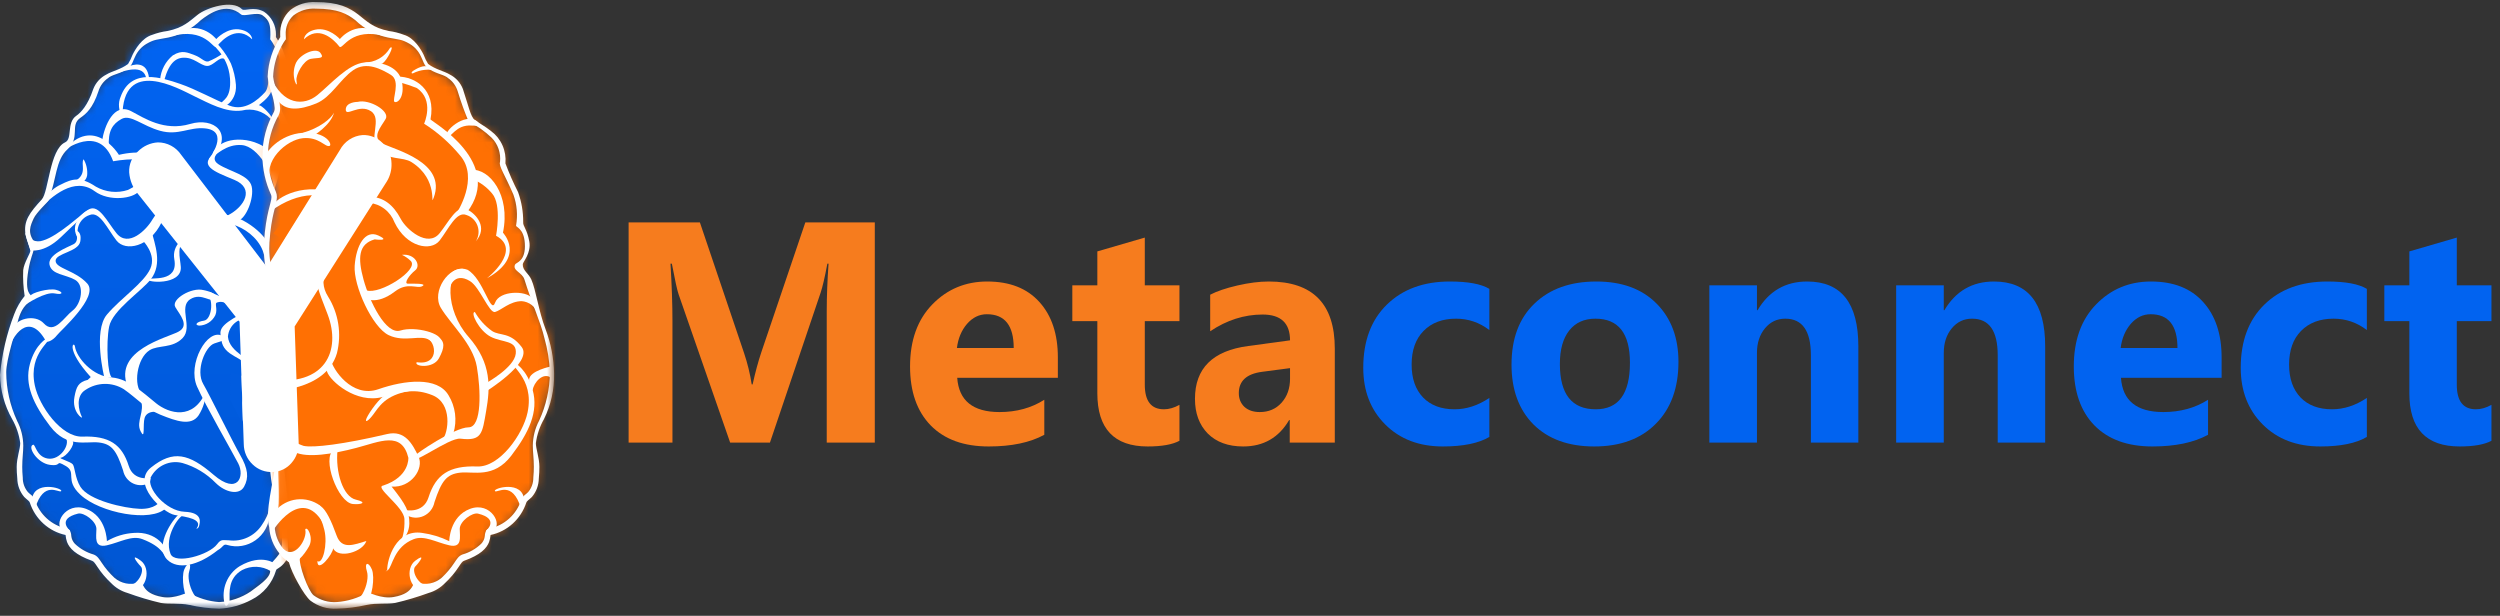 <svg width="272" height="67" viewBox="0 0 272 67" fill="none" xmlns="http://www.w3.org/2000/svg">
<rect x="0" y="0" width="272" height="67" fill="#333333" stroke="none"/>
<path d="M271.07 47.957C270.305 48.369 269.152 48.575 267.611 48.575C263.961 48.575 262.136 46.642 262.136 42.777V34.94H259.415V31.046H262.136V27.353L267.299 25.849V31.046H271.07V34.94H267.299V41.858C267.299 43.64 267.993 44.531 269.381 44.531C269.928 44.531 270.49 44.37 271.07 44.047V47.957Z" fill="#0163F0"/>
<path d="M257.513 47.539C256.344 48.23 254.655 48.575 252.448 48.575C249.869 48.575 247.781 47.779 246.186 46.185C244.59 44.592 243.792 42.537 243.792 40.019C243.792 37.112 244.645 34.823 246.35 33.152C248.065 31.469 250.355 30.628 253.218 30.628C255.196 30.628 256.628 30.896 257.513 31.43V35.909C256.431 35.084 255.223 34.672 253.89 34.672C252.404 34.672 251.224 35.118 250.349 36.009C249.486 36.889 249.054 38.109 249.054 39.669C249.054 41.184 249.47 42.376 250.3 43.245C251.131 44.102 252.273 44.531 253.726 44.531C255.016 44.531 256.278 44.119 257.513 43.295V47.539Z" fill="#0163F0"/>
<path d="M241.711 41.106H230.76C230.935 43.59 232.471 44.832 235.367 44.832C237.214 44.832 238.837 44.386 240.235 43.495V47.305C238.684 48.152 236.667 48.575 234.187 48.575C231.476 48.575 229.373 47.812 227.875 46.286C226.378 44.748 225.63 42.609 225.63 39.869C225.63 37.028 226.438 34.778 228.056 33.118C229.673 31.458 231.662 30.628 234.023 30.628C236.471 30.628 238.361 31.369 239.694 32.851C241.039 34.332 241.711 36.343 241.711 38.883V41.106ZM236.908 37.864C236.908 35.413 235.935 34.188 233.99 34.188C233.159 34.188 232.438 34.538 231.826 35.24C231.225 35.942 230.859 36.817 230.728 37.864H236.908Z" fill="#0163F0"/>
<path d="M222.515 48.157H217.351V38.649C217.351 35.998 216.422 34.672 214.565 34.672C213.668 34.672 212.931 35.023 212.352 35.725C211.772 36.427 211.483 37.318 211.483 38.398V48.157H206.303V31.046H211.483V33.753H211.548C212.783 31.67 214.581 30.628 216.941 30.628C220.657 30.628 222.515 32.979 222.515 37.68V48.157Z" fill="#0163F0"/>
<path d="M202.188 48.157H197.025V38.649C197.025 35.998 196.096 34.672 194.238 34.672C193.342 34.672 192.604 35.023 192.025 35.725C191.446 36.427 191.156 37.318 191.156 38.398V48.157H185.976V31.046H191.156V33.753H191.222C192.457 31.67 194.255 30.628 196.615 30.628C200.331 30.628 202.188 32.979 202.188 37.68V48.157Z" fill="#0163F0"/>
<path d="M173.452 48.575C170.655 48.575 168.453 47.779 166.846 46.185C165.251 44.581 164.453 42.409 164.453 39.669C164.453 36.839 165.283 34.628 166.945 33.035C168.606 31.43 170.851 30.628 173.682 30.628C176.469 30.628 178.654 31.43 180.239 33.035C181.823 34.628 182.616 36.739 182.616 39.368C182.616 42.208 181.796 44.453 180.157 46.102C178.529 47.751 176.294 48.575 173.452 48.575ZM173.583 34.672C172.36 34.672 171.409 35.101 170.731 35.959C170.054 36.817 169.715 38.031 169.715 39.602C169.715 42.888 171.015 44.531 173.616 44.531C176.097 44.531 177.337 42.843 177.337 39.468C177.337 36.271 176.086 34.672 173.583 34.672Z" fill="#0163F0"/>
<path d="M162.043 47.539C160.874 48.23 159.185 48.575 156.978 48.575C154.399 48.575 152.312 47.779 150.716 46.185C149.121 44.592 148.323 42.537 148.323 40.019C148.323 37.112 149.175 34.823 150.88 33.152C152.596 31.469 154.885 30.628 157.748 30.628C159.726 30.628 161.158 30.896 162.043 31.43V35.909C160.961 35.084 159.754 34.672 158.421 34.672C156.934 34.672 155.754 35.118 154.88 36.009C154.016 36.889 153.585 38.109 153.585 39.669C153.585 41.184 154 42.376 154.831 43.245C155.661 44.102 156.803 44.531 158.257 44.531C159.546 44.531 160.808 44.119 162.043 43.295V47.539Z" fill="#0163F0"/>
<path d="M145.225 48.157H140.323V45.701H140.258C139.132 47.617 137.466 48.575 135.258 48.575C133.63 48.575 132.346 48.107 131.406 47.171C130.477 46.224 130.012 44.966 130.012 43.395C130.012 40.075 131.941 38.159 135.799 37.647L140.356 37.028C140.356 35.157 139.362 34.221 137.373 34.221C135.373 34.221 133.471 34.828 131.668 36.042V32.065C132.389 31.687 133.373 31.352 134.619 31.063C135.875 30.773 137.017 30.628 138.045 30.628C142.831 30.628 145.225 33.062 145.225 37.931V48.157ZM140.356 41.206V40.053L137.307 40.454C135.624 40.677 134.783 41.451 134.783 42.777C134.783 43.378 134.985 43.874 135.389 44.264C135.804 44.642 136.362 44.832 137.061 44.832C138.034 44.832 138.826 44.492 139.438 43.813C140.05 43.122 140.356 42.253 140.356 41.206Z" fill="#F67C1E"/>
<path d="M128.324 47.957C127.559 48.369 126.406 48.575 124.865 48.575C121.215 48.575 119.39 46.642 119.39 42.777V34.94H116.669V31.046H119.39V27.353L124.554 25.849V31.046H128.324V34.94H124.554V41.858C124.554 43.64 125.248 44.531 126.636 44.531C127.182 44.531 127.745 44.37 128.324 44.047V47.957Z" fill="#F67C1E"/>
<path d="M115.095 41.106H104.145C104.32 43.59 105.855 44.832 108.751 44.832C110.598 44.832 112.221 44.386 113.62 43.495V47.305C112.068 48.152 110.052 48.575 107.571 48.575C104.861 48.575 102.757 47.812 101.26 46.286C99.763 44.748 99.014 42.609 99.014 39.869C99.014 37.028 99.823 34.778 101.44 33.118C103.058 31.458 105.047 30.628 107.407 30.628C109.855 30.628 111.746 31.369 113.079 32.851C114.423 34.332 115.095 36.343 115.095 38.883V41.106ZM110.292 37.864C110.292 35.413 109.32 34.188 107.374 34.188C106.544 34.188 105.822 34.538 105.211 35.24C104.609 35.942 104.243 36.817 104.112 37.864H110.292Z" fill="#F67C1E"/>
<path d="M95.178 48.157H89.949V33.82C89.949 32.272 90.015 30.561 90.146 28.69H90.015C89.742 30.16 89.496 31.219 89.277 31.865L83.769 48.157H79.442L73.835 32.032C73.682 31.598 73.436 30.484 73.098 28.69H72.95C73.092 31.052 73.163 33.124 73.163 34.906V48.157H68.393V24.195H76.147L80.95 38.399C81.332 39.535 81.611 40.677 81.786 41.824H81.884C82.179 40.498 82.491 39.346 82.818 38.365L87.621 24.195H95.178V48.157Z" fill="#F67C1E"/>
<mask id="mask0_161_2486" style="mask-type:luminance" maskUnits="userSpaceOnUse" x="0" y="0" width="32" height="66">
<path d="M24.163 0.8C22.037 1.321 20.974 3.188 18.257 3.729C17.079 3.963 16.73 3.912 15.81 4.446C14.362 5.287 14.298 6.729 13.88 7.051C12.245 8.313 10.847 8.547 10.424 9.819C9.989 11.045 9.278 12.15 8.347 13.043C7.597 13.806 8.109 15.162 7.3 15.795C6.144 16.701 5.746 18.882 5.003 21.603C4.838 22.208 3.384 23.608 3.26 24.248C3.063 25.255 3.492 25.925 3.415 26.954C3.35 27.786 2.853 29.966 2.884 30.765C2.992 31.454 2.9 32.159 2.618 32.795C2.129 34.414 1.658 34.267 1.243 36C0.641 38.519 -0.759 42.156 1.667 45.918C3.167 48.241 1.894 49.058 2.185 52.012C2.386 54.071 3.274 53.873 3.52 54.529C3.793 55.365 4.278 56.114 4.926 56.698C5.574 57.282 6.362 57.68 7.211 57.853C7.854 57.937 6.567 59.407 10.104 60.668C10.695 60.879 10.728 61.683 12.276 63.147C12.736 63.631 13.313 63.982 13.95 64.163C15.689 64.645 17.808 64.863 20.673 65.461C25.694 66.512 28.895 63.87 30.101 61.139C31.306 58.409 31.812 58.986 30.607 55.625C30.223 54.555 29.131 50.248 29.883 47.81C30.454 45.958 30.743 44.372 31.303 42.682C31.614 41.179 31.567 39.622 31.166 38.141C30.424 36.435 30.131 34.561 30.315 32.704C30.395 31.607 31.69 29.563 31.491 26.378C31.256 22.612 30.401 21.824 30.767 20.999C31.41 19.639 31.717 18.139 31.661 16.63C31.605 15.121 31.186 13.649 30.443 12.343C29.955 11.441 31.116 9.169 31.086 8.309C31.026 6.816 30.549 5.372 29.709 4.147C29.879 1.757 28.927 1.253 26.707 1.253C25.606 1.253 25.024 0.772 24.418 0.772C24.332 0.772 24.247 0.782 24.163 0.803" fill="white"/>
</mask>
<g mask="url(#mask0_161_2486)">
<path d="M32.693 0.77H-0.76V66.514H32.693V0.77Z" fill="url(#paint0_linear_161_2486)"/>
</g>
<mask id="mask1_161_2486" style="mask-type:luminance" maskUnits="userSpaceOnUse" x="0" y="0" width="61" height="67">
<path d="M60.285 0.222H0V66.222H60.285V0.222Z" fill="white"/>
</mask>
<g mask="url(#mask1_161_2486)">
<path d="M8.734 26.255C8.578 26.008 8.481 25.728 8.448 25.436C8.415 25.145 8.449 24.85 8.546 24.574C8.643 24.297 8.802 24.048 9.009 23.844C9.215 23.64 9.466 23.487 9.74 23.398C10.846 22.915 11.709 24.938 12.674 26.17C13.639 27.401 16.291 26.884 17.578 24.194C17.8 23.609 18.179 23.1 18.671 22.723C19.163 22.347 19.749 22.119 20.362 22.065C21.497 21.974 22.773 22.998 23.325 23.986L23.444 23.605C23.23 22.483 21.541 21.28 20.147 21.392C19.415 21.525 18.718 21.816 18.104 22.244C17.49 22.673 16.972 23.231 16.586 23.879C15.944 25.001 13.969 26.981 12.669 25.37C11.687 24.153 10.767 22.202 9.695 22.765C8.646 23.312 7.404 24.739 8.73 26.252" fill="white"/>
<path d="M20.015 21.658C20.133 18.17 17.351 15.803 12.936 16.848C12.936 16.848 10.223 12.397 6.915 16.412C6.915 16.412 10.816 13.361 12.309 17.544C12.309 17.544 16.651 16.715 17.89 18.291C18.652 19.319 19.102 20.552 19.185 21.838L20.015 21.658Z" fill="white"/>
<path d="M27.435 4.275C25.899 2.775 24.319 4.114 23.55 5.104C23.167 5.345 22.32 2.933 18.622 3.941C21.596 1.756 23.526 4.25 23.526 4.25C23.526 4.25 24.727 2.903 26.215 3.23C27.435 3.498 27.435 4.275 27.435 4.275Z" fill="white"/>
<path d="M22.127 31.56C20.841 31.224 18.59 32.568 19.072 33.408C19.554 34.247 20.68 35.425 19.396 36.097C18.111 36.77 12.403 38.114 13.849 41.981C14.094 42.636 16.259 43.592 15.471 42.882C14.468 41.981 14.888 38.984 16.26 38.114C17.231 37.498 18.753 37.946 19.879 36.77C21.005 35.594 19.396 33.408 20.682 32.568C21.969 31.727 23.033 33.144 23.416 32.399C23.7 31.849 22.129 31.559 22.129 31.559" fill="white"/>
<path d="M29.817 20.69C29.817 19.01 28.106 15.956 26.337 15.788C24.568 15.62 23.462 16.998 23.226 16.91C22.888 16.778 23.764 15.033 26.337 15.202C28.911 15.371 30.518 17.387 30.518 18.059C30.371 18.958 30.136 19.84 29.817 20.692" fill="white"/>
<path d="M5.145 36.784C5.908 37.023 3.023 38.254 3.785 41.922C4.256 44.191 6.68 47.589 8.972 47.503C11.87 47.397 13.264 48.342 14.007 50.693C14.55 52.413 16.392 52 16.392 52L16.307 52.508C16.038 52.671 15.736 52.765 15.424 52.784C15.112 52.803 14.801 52.745 14.515 52.616C14.23 52.487 13.979 52.289 13.784 52.041C13.589 51.793 13.455 51.5 13.393 51.188C12.666 48.965 12.125 48.302 10.752 48.142C9.38 47.983 7.294 48.781 5.463 46.389C3.632 43.997 2.641 41.843 3.252 39.611C3.862 37.378 5.144 36.785 5.144 36.785" fill="white"/>
<path d="M18.284 60.686C18.284 59.51 16.975 57.795 14.577 57.98C13.539 58.039 12.529 58.346 11.629 58.877C11.629 58.877 11.615 56.201 9.363 55.361C7.111 54.521 5.683 57.172 6.911 57.756C7.648 58.106 7.608 57.728 7.608 57.728C7.608 57.728 6.119 56.468 8.492 55.88C9.118 55.725 10.489 56.706 10.489 57.547C10.489 58.388 10.181 59.659 11.628 59.329C13.075 58.999 14.337 58.216 15.487 58.656C17.684 59.497 17.72 60.353 18.203 60.689C18.685 61.025 18.284 60.689 18.284 60.689" fill="white"/>
<path d="M14.521 64.2C15.969 64.2 16.451 61.847 15.325 61.007C14.2 60.167 14.722 61.007 15.325 61.637C15.808 62.142 14.882 64.073 13.318 63.823C13.482 63.967 13.675 64.075 13.882 64.14C14.089 64.205 14.308 64.226 14.524 64.2" fill="white"/>
<path d="M3.83 55.291C4.755 52.224 6.403 53.652 6.644 53.443C6.989 53.142 3.549 52.141 3.468 54.494C3.434 55.532 3.83 55.293 3.83 55.293" fill="white"/>
<path d="M23.366 65.826C21.222 66.274 20.24 63.246 20.582 62.184C20.906 61.175 20.421 61.062 20.046 61.959C19.702 62.782 20.009 65.16 20.671 65.464C21.553 65.695 22.458 65.816 23.369 65.826" fill="white"/>
<path d="M22.987 4.506C23.363 4.17 24.596 5.786 25.131 6.927C25.421 7.658 25.602 8.428 25.667 9.214C25.829 11.231 23.817 12.117 24.03 11.308C24.15 10.856 25.185 10.827 25.025 8.541C24.834 5.84 22.752 4.713 22.987 4.506Z" fill="white"/>
<path d="M21.082 10.439C22.757 11.244 24.567 12.275 26.327 12.023C26.875 11.883 27.449 11.892 27.993 12.048C28.537 12.204 29.031 12.503 29.427 12.914C30.05 13.159 28.809 11.682 28.261 11.468C28.229 11.457 28.196 11.448 28.163 11.443C28.897 10.859 29.717 10.192 29.671 9.1C29.606 7.389 29.725 7.08 29.45 7.318C29.175 7.556 29.362 9.46 28.835 10.033C28.039 10.901 26.597 12.13 24.961 11.489C23.325 10.848 21.31 9.707 19.587 9.122C17.697 8.479 14.278 7.318 13.128 10.52C12.977 10.87 12.916 11.253 12.95 11.634C12.984 12.015 13.112 12.381 13.322 12.698C13.322 6.144 19.412 9.635 21.086 10.439" fill="white"/>
<path d="M16.947 43.844C15.5 42.668 13.972 41.238 12.204 41.072C10.086 40.988 8.333 38.913 8.157 37.711C8.058 37.037 7.036 37.891 9.867 41.018C9.888 41.042 9.543 41.305 9.572 41.319C8.492 41.588 8.308 42.1 8.103 43.172C7.779 44.854 9.074 45.685 8.907 45.358C8.568 44.685 8.184 43.089 9.309 42.416C9.925 42.007 10.641 41.782 11.376 41.769C12.111 41.755 12.835 41.953 13.464 42.34C14.911 43.349 15.804 44.446 17.413 45.106C19.263 45.863 20.803 46.366 21.607 45.19C22.103 44.412 22.381 43.511 22.41 42.584C21.044 45.778 18.391 45.022 16.944 43.845" fill="white"/>
<path d="M1.321 45.599C1.779 46.403 2.078 47.29 2.201 48.211C2.201 48.843 1.819 49.801 1.817 50.794C1.817 51.168 1.834 51.586 1.882 52.055C1.892 52.796 2.158 53.508 2.634 54.068C2.976 54.402 3.204 54.52 3.242 54.677C3.531 55.561 4.042 56.353 4.726 56.972C5.409 57.592 6.239 58.017 7.134 58.207V58.217C7.156 58.473 7.209 58.725 7.292 58.968C7.547 59.645 8.213 60.373 10.012 61.014C10.19 61.072 10.304 61.233 10.589 61.664C11.015 62.312 11.516 62.904 12.082 63.43C12.575 63.946 13.194 64.32 13.875 64.515C15.065 64.95 16.28 65.313 17.512 65.603C18.438 65.762 19.483 65.584 20.619 65.82C21.68 66.063 22.762 66.199 23.849 66.225H23.857C25.092 66.169 26.298 65.832 27.387 65.238C28.017 64.923 28.575 64.48 29.029 63.935C29.484 63.391 29.823 62.758 30.027 62.074C30.092 61.793 30.48 61.895 31.076 61.062C31.65 60.257 31.192 58.534 31.22 57.382C31.283 57.154 31.321 56.92 31.332 56.684C31.514 54.515 30.862 51.918 30.866 49.556C30.808 48.937 30.788 48.314 30.807 47.692C31.385 45.812 31.031 44.47 31.58 42.814C31.753 42.201 31.831 41.564 31.814 40.926C31.83 39.938 31.704 38.953 31.44 38.003C30.878 36.7 30.581 35.294 30.567 33.87C30.567 33.527 30.582 33.152 30.612 32.737C30.761 32.032 30.965 31.34 31.222 30.668C31.602 29.498 31.801 28.275 31.811 27.042C31.811 26.82 31.806 26.591 31.789 26.354C31.595 23.21 30.952 21.978 30.977 21.44C30.974 21.346 30.993 21.253 31.031 21.167C31.635 19.84 31.953 18.397 31.964 16.934C31.954 15.256 31.517 13.608 30.697 12.152C30.642 12.031 30.617 11.898 30.625 11.764C30.672 11.18 30.794 10.605 30.989 10.053C31.191 9.503 31.325 8.929 31.388 8.345C31.388 8.336 31.388 8.32 31.388 8.293C31.325 6.77 30.851 5.295 30.019 4.029C30.023 3.945 30.026 3.862 30.026 3.78C30.032 3.284 29.916 2.794 29.688 2.356C29.46 1.918 29.128 1.545 28.722 1.272C27.571 0.64 26.591 1.272 26.326 1.001C25.267 -0.078 22.46 0.856 21.535 1.582C20.61 2.308 19.965 3.019 18.214 3.374C17.653 3.446 17.102 3.584 16.573 3.786C15.428 4.116 14.685 5.42 14.421 5.964C14.294 6.31 14.132 6.641 13.938 6.954C13.146 7.565 12.19 7.729 11.564 8.115C10.916 8.442 10.412 9.003 10.148 9.688C9.551 11.481 8.777 12.27 8.308 12.592C7.202 13.358 7.926 15.106 7.078 15.492C5.404 16.258 5.294 20.887 4.545 21.702C3.218 23.145 2.547 24.033 2.776 25.49C2.864 26.054 3.298 27.026 3.307 27.272C3.316 27.542 2.614 28.573 2.525 29.384C2.484 30.326 2.537 31.27 2.684 32.201C2.2 32.793 1.816 33.462 1.547 34.181C0.733 36.297 0.212 38.518 0 40.78C0.034 42.474 0.488 44.132 1.321 45.598M1.848 45.757C1.088 44.111 0.688 42.316 0.677 40.498C0.677 39.147 1.656 36.145 1.894 35.144C2.429 32.869 3.37 33.066 3.414 32.254C3.429 31.99 2.637 32.085 3.083 29.416C3.304 28.085 3.635 27.486 3.635 27.252C3.635 26.658 4.214 26.892 3.835 26.44C2.906 25.335 3.326 24.526 3.658 23.779C3.946 23.132 5.212 21.972 5.273 21.817C6.171 19.484 6.021 17.444 7.345 16.244C8.788 14.94 7.565 13.632 8.745 12.82C9.372 12.389 10.094 11.78 10.703 9.952C10.883 9.347 11.267 8.826 11.786 8.48L11.877 8.4C12.465 8.035 13.202 8.004 14.044 7.353C14.4 7.039 14.473 6.594 14.719 6.125C14.979 5.555 15.406 5.082 15.942 4.769C16.82 4.262 17.093 4.326 18.308 4.085C19.641 3.801 20.871 3.144 21.859 2.186C22.732 1.517 24.583 0.169 26.235 1.575C26.55 1.843 27.969 1.256 28.562 1.667C29.361 2.221 29.414 2.803 29.419 3.779C29.419 3.887 29.415 4 29.407 4.117L29.395 4.271L29.483 4.387C29.483 4.387 29.552 4.476 29.666 4.663C29.828 4.924 29.972 5.196 30.098 5.477C30.509 6.372 30.742 7.341 30.783 8.328V8.347C30.714 8.848 30.592 9.34 30.419 9.814C30.199 10.443 30.064 11.1 30.02 11.766C30.012 12.034 30.069 12.3 30.188 12.539C30.945 13.876 31.349 15.39 31.36 16.933C31.349 18.283 31.055 19.614 30.495 20.837C30.412 21.027 30.37 21.233 30.372 21.441C30.396 22.396 30.994 23.314 31.186 26.407L31.487 26.381L31.186 26.409C31.201 26.624 31.207 26.835 31.207 27.042C31.197 28.191 31.01 29.332 30.654 30.422C30.372 31.151 30.156 31.905 30.01 32.675C29.979 33.108 29.962 33.504 29.962 33.871C29.976 35.39 30.29 36.891 30.884 38.284C31.111 39.144 31.22 40.033 31.207 40.924C31.224 41.473 31.16 42.021 31.016 42.55C30.446 44.275 30.157 45.861 29.592 47.685C29.394 48.394 29.3 49.13 29.316 49.867C29.368 51.874 29.708 53.862 30.325 55.769C30.511 56.253 30.611 56.767 30.621 57.287C30.621 58.224 30.897 59.535 30.322 60.341C29.748 61.148 29.237 61.31 29.382 62.028C29.551 62.871 27.854 63.881 27.274 64.357C26.251 65.044 25.066 65.442 23.843 65.508C22.675 65.421 21.541 65.068 20.524 64.475C20.43 64.386 19.061 65.197 17.679 64.957C15.138 64.516 15.817 63.134 15.071 63.391C14.628 63.537 14.155 63.565 13.699 63.474C13.242 63.383 12.815 63.175 12.458 62.87C11.929 62.379 11.46 61.825 11.062 61.219C10.797 60.828 10.598 60.482 10.186 60.33C9.423 60.113 8.722 59.712 8.144 59.159C7.925 58.93 7.788 58.632 7.755 58.314C7.749 58.111 7.698 57.911 7.606 57.731C7.565 57.667 7.51 57.614 7.446 57.574C7.383 57.534 7.311 57.51 7.237 57.502C6.444 57.337 5.708 56.963 5.103 56.416C4.498 55.87 4.045 55.17 3.79 54.388C3.583 53.887 3.243 53.777 3.029 53.53C2.667 53.096 2.472 52.544 2.478 51.974C2.436 51.529 2.42 51.143 2.42 50.794C2.42 49.87 2.532 49.215 2.533 48.483C2.524 47.532 2.288 46.597 1.844 45.76" fill="white"/>
<path d="M12.594 7.993C13.52 7.729 15.625 6.91 15.912 8.534C16.116 8.614 16.268 8.957 16.222 8.534C16 6.482 14.409 7.032 13.887 7.274C13.365 7.515 12.592 7.993 12.592 7.993" fill="white"/>
</g>
<mask id="mask2_161_2486" style="mask-type:luminance" maskUnits="userSpaceOnUse" x="28" y="0" width="33" height="66">
<path d="M30.799 4.149C29.959 5.374 29.48 6.819 29.419 8.312C29.388 9.17 30.549 11.444 30.062 12.346C29.32 13.652 28.903 15.124 28.847 16.633C28.791 18.141 29.099 19.641 29.743 21C30.108 21.828 29.253 22.613 29.018 26.38C28.82 29.564 30.114 31.608 30.195 32.705C30.379 34.562 30.086 36.436 29.343 38.143C28.943 39.623 28.896 41.18 29.206 42.684C29.766 44.374 30.907 46.638 30.333 48.492C29.802 50.208 30.287 54.559 29.901 55.629C28.697 58.989 31.085 59.337 32.29 62.066C33.495 64.796 34.815 66.516 39.837 65.465C42.701 64.866 44.822 64.648 46.559 64.166C47.196 63.985 47.773 63.634 48.233 63.15C49.78 61.686 49.814 60.882 50.404 60.671C53.941 59.411 52.655 57.941 53.298 57.856C54.146 57.684 54.934 57.285 55.583 56.701C56.231 56.117 56.716 55.369 56.988 54.532C57.234 53.876 58.123 54.075 58.323 52.015C58.611 49.062 57.371 48.557 58.642 46.083C60.078 43.177 60.392 39.828 59.524 36.697C59.181 35.266 58.26 33.209 57.718 31.31C57.478 30.468 56.391 29.055 56.479 29.01C56.876 28.808 57.24 27.473 57.276 26.529C57.364 24.215 56.317 25.268 56.523 23.327C56.745 21.253 54.716 18.654 54.695 17.84C54.666 16.728 54.409 15.418 53.663 14.834C52.9 14.315 52.175 13.74 51.496 13.112C50.913 12.518 50.61 11.404 50.082 9.82C49.658 8.548 48.259 8.314 46.626 7.053C46.207 6.729 46.144 5.288 44.696 4.448C43.776 3.913 43.426 3.965 42.248 3.73C38.626 3.008 39.348 0.58 34.327 0.58C32.107 0.58 30.628 1.757 30.799 4.149Z" fill="white"/>
</mask>
<g mask="url(#mask2_161_2486)">
<path d="M60.439 0.58H27.814V66.514H60.439V0.58Z" fill="#FF7003"/>
</g>
<mask id="mask3_161_2486" style="mask-type:luminance" maskUnits="userSpaceOnUse" x="0" y="0" width="61" height="67">
<path d="M60.285 0.222H0V66.222H60.285V0.222Z" fill="white"/>
</mask>
<g mask="url(#mask3_161_2486)">
<path d="M32.798 54.508C34.131 54.706 34.911 56.074 35.292 57.666C35.673 59.258 35.102 61.447 34.531 61.049C34.531 62.441 36.243 60.253 36.243 59.656C36.814 60.849 39.481 60.052 39.86 58.86C38.528 59.256 37.194 59.855 36.623 58.266C36.051 56.677 35.481 55.48 34.91 55.082C34.242 54.774 33.528 54.581 32.797 54.511" fill="white"/>
<path d="M43.465 59.045C43.789 58.809 44.055 58.498 44.241 58.138C44.427 57.778 44.528 57.379 44.536 56.972C44.536 55.628 44.212 54.956 42.606 52.938C44.697 53.106 46.171 51.005 45.528 49.661C44.885 48.317 44.065 46.768 42.124 47.224C37.354 48.346 34.084 48.736 33.04 48.513C32.282 48.267 31.59 47.845 31.018 47.282C30.446 46.718 30.01 46.027 29.744 45.263C29.904 46.944 31.015 48.687 32.047 49.184C33.441 49.856 36.174 49.408 38.746 48.736C41.319 48.063 43.705 46.859 44.429 49.801C44.429 49.801 44.589 51.874 41.696 52.826C40.677 52.994 43.947 55.124 44.001 56.468C44.108 59.214 42.816 59.724 43.465 59.042" fill="white"/>
<path d="M45.073 49.633C44.403 51.034 48.816 47.571 50.111 47.728C52.442 48.009 52.469 47.167 52.895 44.702C53.321 42.237 53.538 39.547 50.966 36.634C48.394 33.721 48.446 29.294 50.59 29.294C48.876 28.846 46.893 31.704 47.965 33.496C49.037 35.289 51.448 37.418 51.877 39.884C52.305 42.351 52.467 46.495 50.966 46.495C49.465 46.495 45.178 49.408 45.07 49.633" fill="white"/>
<path d="M29.363 42.538C29.08 41.753 28.992 41.274 29.212 41.303C35.442 42.106 37.138 38.128 35.644 34.198C34.642 31.563 34.078 30.449 34.582 28.921C35.117 27.296 36.913 24.054 36.497 22.686C35.881 20.67 32.415 20.772 29.495 22.955C29.256 21.977 32.133 20.022 35.49 20.755C35.275 18.962 37.622 15.123 40.035 16.243C36.417 15.711 35.747 19.156 36.819 21.173C37.891 23.19 36.979 23.945 36.39 26.552C35.943 28.527 34.407 30.248 35.693 32.267C36.259 33.173 36.636 34.187 36.802 35.247C36.968 36.307 36.919 37.391 36.658 38.43C35.428 42.632 29.361 42.541 29.361 42.541" fill="white"/>
<path d="M50.807 22.767C49.735 22.207 48.814 24.153 47.833 25.372C46.533 26.983 44.207 24.964 43.606 23.822C42.781 22.258 41.749 21.507 40.355 21.395C38.962 21.284 37.273 22.487 37.059 23.607L37.178 23.988C37.729 22.998 39.006 21.976 40.141 22.067C40.754 22.121 41.34 22.349 41.832 22.725C42.325 23.102 42.703 23.611 42.925 24.196C44.212 26.886 46.866 27.404 47.83 26.172C48.795 24.939 49.658 22.916 50.765 23.399C51.038 23.489 51.289 23.642 51.495 23.846C51.702 24.05 51.86 24.3 51.958 24.576C52.055 24.852 52.088 25.147 52.056 25.439C52.023 25.73 51.925 26.01 51.769 26.257C53.096 24.744 51.854 23.317 50.805 22.769" fill="white"/>
<path d="M43.679 9.012C43.42 8.889 43.355 8.34 43.355 8.34C45.069 8.34 47.483 9.685 46.838 12.991C47.106 13.327 54.905 17.725 50.805 23.104C50.428 23.107 50.052 23.135 49.679 23.188C49.679 23.188 52.199 19.378 50.054 16.912C48.935 15.56 47.615 14.394 46.142 13.458C46.142 13.458 47.316 10.888 45.337 9.573C44.795 9.352 44.24 9.164 43.675 9.012" fill="white"/>
<path d="M51.29 18.481C53.22 18.313 55.578 21.171 54.722 25.317C54.722 25.317 57.234 27.926 52.987 30.271C52.987 30.271 56.866 27.222 53.971 25.651C53.971 25.651 54.615 22.29 53.543 21.057C52.97 20.358 52.233 19.819 51.4 19.488L51.29 18.481Z" fill="white"/>
<path d="M33.071 4.275C34.607 2.775 36.188 4.114 36.956 5.104C37.34 5.345 38.186 2.933 41.885 3.941C38.91 1.756 36.98 4.25 36.98 4.25C36.98 4.25 35.78 2.903 34.291 3.23C33.072 3.498 33.072 4.275 33.072 4.275" fill="white"/>
<path d="M29.422 8.312C30.788 11.506 33.077 11.529 34.523 10.353C35.969 9.177 37.864 6.968 39.632 6.799C41.4 6.631 43.411 7.22 43.733 8.901C44.055 10.582 43.25 11.254 42.928 11.086C42.606 10.918 43.652 8.817 42.526 8.144C41.521 7.543 39.872 6.631 38.426 7.64C36.981 8.649 36.02 10.594 34.407 11.254C32.557 12.01 31.03 12.094 30.227 10.918C29.731 10.14 29.453 9.239 29.422 8.312Z" fill="white"/>
<path d="M32.148 6.971C32.528 5.922 34.384 5.089 34.867 5.762C35.35 6.435 34.697 6.244 33.817 6.404C33.022 6.549 32.154 8.154 32.259 8.774C32.349 9.309 32.245 9.322 32.078 8.827C31.898 8.218 31.922 7.565 32.148 6.971Z" fill="white"/>
<path d="M38.908 11.086C40.195 10.75 42.445 12.094 41.964 12.934C41.482 13.774 40.355 14.951 41.64 15.623C42.924 16.296 48.632 17.64 47.187 21.506C46.741 22.698 47.83 19.573 44.776 17.64C43.804 17.025 42.283 17.472 41.157 16.296C40.03 15.12 41.639 12.934 40.353 12.094C39.068 11.254 37.619 12.766 37.619 11.925C37.619 11.085 38.906 11.085 38.906 11.085" fill="white"/>
<path d="M35.988 39.1C36.148 40.109 38.266 43.357 41.159 42.349C44.053 41.34 47.591 40.953 48.799 43.004C49.173 43.612 49.414 44.295 49.506 45.007C49.598 45.719 49.538 46.442 49.332 47.129C49.202 47.422 47.947 48.073 48.111 47.888C48.808 47.104 49.263 43.873 47.027 42.989C45.177 42.258 43.91 42.575 41.644 43.187C38.75 43.972 35.909 41.451 35.588 40.443C35.472 40.209 35.45 39.939 35.525 39.688C35.599 39.438 35.766 39.226 35.99 39.098" fill="white"/>
<path d="M40.758 26.046C38.989 26.55 38.909 28.062 39.552 30.416C40.195 32.77 41.964 36.467 43.571 35.96C45.178 35.453 48.233 36.296 47.914 37.136C47.596 37.976 47.713 37.683 46.749 37.011C45.785 36.339 44.056 37.304 42.288 36.464C40.519 35.624 38.428 31.085 38.589 28.9C38.749 26.715 39.715 24.951 41.161 25.622C42.609 26.294 40.76 26.043 40.76 26.043" fill="white"/>
<path d="M39.874 31.592C41.321 32.096 45.614 29.357 44.697 28.398C44.415 28.121 44.089 27.894 43.733 27.727C45.18 27.558 45.822 28.903 45.18 29.407C44.538 29.911 43.894 30.864 44.376 30.864C44.857 30.864 46.577 30.808 45.929 31.143C45.367 31.436 44.337 30.668 42.981 31.704C40.891 33.3 39.711 32.43 39.711 32.43L39.874 31.592Z" fill="white"/>
<path d="M29.479 19.938C28.508 17.508 31.189 15.204 32.959 15.035C34.73 14.866 35.37 16.044 35.853 15.876C36.195 15.757 35.53 14.278 32.959 14.447C30.389 14.616 28.778 16.633 28.778 17.305C28.925 18.204 29.16 19.086 29.479 19.938Z" fill="white"/>
<path d="M48.851 30.023C49.057 29.69 49.37 29.44 49.737 29.317C50.105 29.194 50.502 29.206 50.862 29.351C52.617 30.341 53.381 34.282 53.863 32.937C54.344 31.591 57.239 31.592 57.882 32.432C58.261 32.912 58.485 33.499 58.525 34.113C58.389 33.739 58.15 33.413 57.836 33.174C57.523 32.935 57.148 32.793 56.757 32.766C55.471 32.766 54.506 33.775 53.863 33.943C53.219 34.111 52.214 31.242 51.129 30.581C49.333 29.489 48.878 31.421 48.878 31.421L48.851 30.023Z" fill="white"/>
<path d="M51.666 33.945C51.129 33.945 52.094 35.962 53.381 36.635C54.667 37.307 56.275 36.97 56.114 38.483C55.953 39.995 52.898 41.676 52.898 41.676L52.737 42.684C52.737 42.684 58.047 39.435 56.758 37.754C55.47 36.072 54.399 36.578 53.541 36.017C52.774 35.475 52.133 34.767 51.664 33.944" fill="white"/>
<path d="M55.969 39.455C55.164 39.707 58.205 41.004 57.4 44.87C56.902 47.262 54.349 50.842 51.933 50.753C48.878 50.64 47.41 51.636 46.623 54.115C46.051 55.927 44.109 55.492 44.109 55.492L44.199 56.028C44.482 56.199 44.802 56.299 45.13 56.319C45.459 56.339 45.788 56.278 46.088 56.141C46.389 56.005 46.654 55.797 46.859 55.535C47.065 55.273 47.206 54.965 47.271 54.635C48.038 52.293 48.607 51.594 50.055 51.426C51.503 51.258 53.699 52.098 55.628 49.578C57.556 47.057 58.603 44.788 57.958 42.435C57.314 40.082 55.965 39.456 55.965 39.456" fill="white"/>
<path d="M42.125 62.016C42.125 60.839 43.066 57.541 45.931 57.981C46.953 58.121 47.947 58.424 48.878 58.878C48.878 58.878 48.891 56.202 51.144 55.362C53.396 54.522 54.824 57.174 53.596 57.757C52.86 58.107 52.899 57.73 52.899 57.73C52.899 57.73 54.388 56.469 52.015 55.882C51.389 55.726 50.019 56.707 50.019 57.548C50.019 58.389 50.326 59.66 48.88 59.33C47.433 59 46.171 58.217 45.02 58.657C42.822 59.498 42.689 61.683 42.206 62.019C41.723 62.355 42.125 62.019 42.125 62.019" fill="white"/>
<path d="M45.984 64.2C44.536 64.2 44.053 61.847 45.179 61.007C46.306 60.167 45.783 61.007 45.179 61.637C44.697 62.142 45.622 64.073 47.187 63.822C47.022 63.967 46.83 64.075 46.623 64.14C46.415 64.205 46.197 64.226 45.981 64.2" fill="white"/>
<path d="M56.677 55.291C55.752 52.224 54.104 53.652 53.862 53.443C53.517 53.142 56.958 52.141 57.035 54.494C57.071 55.532 56.674 55.293 56.674 55.293" fill="white"/>
<path d="M37.141 65.826C39.284 66.274 40.266 63.246 39.925 62.184C39.601 61.175 40.085 61.062 40.462 61.959C40.805 62.782 40.497 65.16 39.836 65.464C38.954 65.695 38.048 65.816 37.138 65.826" fill="white"/>
<path d="M34.835 55.011C34.098 54.475 33.192 54.236 32.291 54.339C31.391 54.442 30.56 54.881 29.958 55.571C29.724 55.894 29.571 56.27 29.511 56.667C29.451 57.064 29.488 57.469 29.616 57.849C29.616 57.849 32.732 52.708 35.17 56.939C36.2 58.721 34.835 55.011 34.835 55.011Z" fill="white"/>
<path d="M28.296 30.533C28.939 32.046 30.441 32.046 31.08 32.046C31.72 32.046 31.184 32.426 30.973 32.494C29.419 32.998 28.294 31.878 29.095 32.718C29.897 33.558 30.757 33.895 31.025 35.464C31.19 36.428 31.154 36.688 30.701 35.464C30.058 33.727 28.742 33.833 28.742 33.833L28.296 30.533Z" fill="white"/>
<path d="M33.549 22.627C33.174 22.347 31.94 23.694 31.405 24.644C31.118 25.242 30.937 25.887 30.869 26.55C30.707 28.23 32.476 28.847 32.263 28.175C32.142 27.799 31.351 27.895 31.511 25.989C31.702 23.739 33.784 22.802 33.549 22.627Z" fill="white"/>
<path d="M46.145 36.718C47.391 36.718 48.034 39.827 45.341 39.407C44.98 39.869 47.11 40.163 47.753 38.987C48.396 37.81 48.436 37.139 47.633 36.633C47.406 36.49 47.142 36.421 46.875 36.436C46.609 36.451 46.353 36.549 46.144 36.717" fill="white"/>
<path d="M51.937 13.23C50.597 12.108 48.042 14.475 48.674 14.851C49.049 15.074 49.577 13.511 51.343 13.663C51.894 13.646 52.433 13.826 52.867 14.171L51.937 13.23Z" fill="white"/>
<path d="M32.959 14.447C34.728 13.943 36.014 12.935 36.336 12.262C36.012 13.607 34.084 14.783 34.084 14.783L32.959 14.447Z" fill="white"/>
<path d="M57.962 42.434C58.043 41.677 59.101 40.341 60.066 41.18C60.098 40.737 60.076 40.292 60.001 39.855C60.001 39.855 57.563 40.331 57.563 41.339C57.563 42.347 57.965 42.432 57.965 42.432" fill="white"/>
<path d="M39.632 6.799C40.197 6.806 40.754 6.663 41.247 6.383C41.741 6.102 42.154 5.695 42.445 5.202C42.998 4.817 42.122 6.547 41.642 6.882C41.162 7.218 39.632 6.799 39.632 6.799Z" fill="white"/>
<path d="M44.698 42.517C41.857 42.966 41.214 44.31 40.571 45.151C39.928 45.991 39.552 46.047 40.034 45.206C40.517 44.365 41.642 42.853 42.445 42.684C43.191 42.571 43.944 42.514 44.697 42.516" fill="white"/>
<path d="M36.729 48.893C36.458 51.382 37.338 54.033 38.693 54.354C40.048 54.675 39.294 54.925 38.389 54.836C36.762 54.676 34.962 49.801 36.321 48.933C37.202 48.371 36.729 48.893 36.729 48.893Z" fill="white"/>
<path d="M30.428 59.616C30.428 59.616 30.801 60.86 31.479 61.182C32.156 61.503 33.071 60.419 33.615 59.455C34.16 58.49 33.413 57.166 33.209 57.607C33.48 58.61 32.057 60.899 30.859 59.746L30.428 59.616Z" fill="white"/>
<path d="M60.285 40.644C60.256 38.992 59.941 37.359 59.356 35.819C58.587 33.804 58.305 31.519 57.807 30.407C57.502 29.727 56.836 29.417 56.878 28.738C56.894 28.485 57.822 27.531 57.586 26.258C57.341 24.938 56.886 24.598 56.922 24.184C56.934 23.065 56.745 21.953 56.366 20.904C55.849 19.89 55.39 18.847 54.99 17.78C55.052 17.105 54.941 16.427 54.667 15.81C54.393 15.193 53.965 14.66 53.428 14.262C52.697 13.682 52.19 13.451 51.658 13.059C51.199 12.721 50.961 11.479 50.363 9.687C50.099 9.001 49.595 8.441 48.948 8.114C48.322 7.728 47.365 7.564 46.574 6.952C46.38 6.64 46.218 6.308 46.091 5.962C45.827 5.421 45.084 4.114 43.938 3.784C43.409 3.583 42.859 3.444 42.298 3.373C40.547 3.017 39.909 2.301 38.977 1.581C38.045 0.86 36.871 0.215 34.326 0.222C33.344 0.173 32.377 0.479 31.594 1.086C31.222 1.422 30.93 1.838 30.738 2.305C30.546 2.772 30.46 3.276 30.485 3.782C30.485 3.864 30.485 3.947 30.493 4.031C29.66 5.297 29.186 6.772 29.123 8.295C29.123 8.321 29.123 8.338 29.123 8.347C29.186 8.931 29.32 9.505 29.521 10.055C29.716 10.607 29.839 11.182 29.885 11.766C29.893 11.9 29.868 12.033 29.814 12.155C28.993 13.61 28.557 15.258 28.546 16.936C28.558 18.399 28.876 19.843 29.48 21.169C29.518 21.255 29.536 21.348 29.534 21.442C29.559 21.981 28.919 23.212 28.722 26.356C28.706 26.593 28.701 26.822 28.701 27.044C28.71 28.277 28.909 29.5 29.29 30.67C29.546 31.342 29.75 32.034 29.9 32.739C29.929 33.155 29.944 33.531 29.944 33.873C29.93 35.296 29.633 36.701 29.071 38.004C28.808 38.955 28.682 39.94 28.698 40.928C28.68 41.566 28.759 42.203 28.932 42.816C29.481 44.473 29.773 46.055 30.348 47.934C30.46 48.297 29.997 48.757 30.03 49.212C30.035 51.573 28.998 54.516 29.181 56.685C29.192 56.921 29.229 57.155 29.292 57.382C29.358 58.421 29.747 59.412 30.401 60.21C30.998 61.043 31.383 60.942 31.45 61.223C31.709 62.291 33.069 64.773 33.781 65.355C34.608 65.98 35.625 66.287 36.653 66.222H36.661C37.748 66.196 38.83 66.06 39.891 65.817C41.025 65.58 42.069 65.758 42.998 65.599C44.23 65.31 45.443 64.948 46.633 64.514C47.314 64.32 47.932 63.945 48.426 63.429C48.99 62.904 49.49 62.311 49.915 61.663C50.2 61.233 50.315 61.069 50.493 61.013C52.293 60.373 52.958 59.644 53.212 58.967C53.296 58.724 53.349 58.472 53.37 58.216V58.206C54.266 58.017 55.097 57.591 55.78 56.972C56.463 56.352 56.975 55.561 57.264 54.676C57.302 54.52 57.529 54.402 57.872 54.067C58.348 53.508 58.614 52.795 58.623 52.055C58.669 51.582 58.685 51.166 58.685 50.793C58.685 49.803 58.3 48.843 58.301 48.21C58.424 47.289 58.724 46.402 59.184 45.599C59.944 44.065 60.322 42.363 60.285 40.644ZM57.969 48.482C57.969 49.214 58.083 49.871 58.081 50.792C58.081 51.141 58.066 51.526 58.024 51.972C58.031 52.542 57.835 53.094 57.473 53.528C57.26 53.773 56.92 53.884 56.712 54.386C56.457 55.168 56.004 55.868 55.399 56.414C54.794 56.961 54.058 57.336 53.266 57.5C53.191 57.508 53.12 57.532 53.056 57.572C52.992 57.612 52.938 57.665 52.897 57.729C52.804 57.909 52.753 58.109 52.747 58.312C52.715 58.63 52.578 58.928 52.358 59.157C51.781 59.71 51.08 60.112 50.316 60.328C49.904 60.48 49.706 60.826 49.44 61.218C49.042 61.823 48.574 62.377 48.044 62.868C47.688 63.173 47.261 63.381 46.805 63.472C46.348 63.563 45.876 63.535 45.433 63.389C44.687 63.132 45.364 64.511 42.824 64.955C41.442 65.195 40.073 64.384 39.979 64.473C38.962 65.065 37.828 65.418 36.66 65.504C35.752 65.573 34.85 65.31 34.115 64.764C33.532 64.287 32.46 61.422 32.626 60.578C32.77 59.86 31.422 60.546 30.852 59.745C30.268 59.057 29.926 58.19 29.881 57.282C29.891 56.762 29.991 56.248 30.177 55.764C30.482 54.902 30.238 51.908 30.241 49.523C30.241 48.746 31.108 48.34 30.906 47.684C30.343 45.861 30.054 44.273 29.482 42.55C29.339 42.02 29.275 41.472 29.292 40.923C29.278 40.032 29.387 39.144 29.615 38.283C30.209 36.89 30.523 35.389 30.537 33.87C30.537 33.504 30.52 33.108 30.489 32.675C30.343 31.905 30.127 31.151 29.845 30.421C29.489 29.331 29.303 28.191 29.293 27.041C29.293 26.835 29.298 26.624 29.313 26.408L29.013 26.38L29.313 26.407C29.507 23.313 30.102 22.395 30.128 21.44C30.129 21.232 30.087 21.027 30.005 20.837C29.445 19.614 29.15 18.283 29.14 16.934C29.151 15.391 29.554 13.876 30.311 12.539C30.43 12.3 30.488 12.033 30.479 11.765C30.434 11.099 30.3 10.442 30.08 9.813C29.907 9.339 29.785 8.847 29.716 8.346V8.327C29.756 7.34 29.989 6.37 30.401 5.475C30.527 5.196 30.671 4.925 30.833 4.665C30.947 4.479 31.016 4.39 31.016 4.389L31.104 4.273L31.1 4.116C31.091 3.999 31.087 3.886 31.087 3.778C31.062 3.382 31.127 2.987 31.275 2.62C31.423 2.254 31.652 1.928 31.944 1.666C32.63 1.148 33.473 0.891 34.326 0.94C36.803 0.947 37.775 1.518 38.647 2.186C39.635 3.143 40.865 3.799 42.199 4.083C43.412 4.324 43.688 4.26 44.564 4.767C45.1 5.08 45.527 5.553 45.787 6.123C46.034 6.592 46.106 7.038 46.462 7.351C47.304 8.001 48.041 8.033 48.63 8.398L48.721 8.478C49.24 8.823 49.623 9.345 49.802 9.95C50.138 11.057 50.531 12.145 50.98 13.209C51.893 13.677 52.737 14.274 53.486 14.983C53.825 15.324 54.084 15.74 54.242 16.198C54.4 16.656 54.455 17.145 54.401 17.628C54.238 18.061 54.944 19.04 55.861 21.183C56.245 22.258 56.345 23.417 56.149 24.543C56.105 24.724 56.99 24.821 57.1 26.457C57.23 28.464 56.149 28.539 56.038 28.78C55.728 29.456 56.815 29.625 57.056 30.403C57.816 32.879 58.828 35.06 59.234 36.791C59.577 37.998 59.776 39.241 59.83 40.496C59.819 42.317 59.419 44.114 58.658 45.762C58.214 46.599 57.978 47.534 57.969 48.486" fill="white"/>
<path d="M47.523 7.702C46.661 7.473 45.747 7.568 44.949 7.969C44.745 8.05 44.678 7.863 45.039 7.648C45.4 7.434 46.101 7.032 46.62 7.273C47.138 7.514 47.526 7.701 47.526 7.701" fill="white"/>
<path d="M24.98 65.398C24.98 64.434 24.794 62.922 26.335 62.026C26.82 61.773 27.36 61.651 27.905 61.669C28.449 61.688 28.98 61.847 29.447 62.132C30.12 61.441 29.999 61.382 29.999 61.382C29.999 61.382 28.554 60.154 26.085 61.596C25.421 62.008 24.903 62.624 24.606 63.355C24.308 64.087 24.246 64.896 24.429 65.665C24.63 66.362 24.98 65.397 24.98 65.397" fill="white"/>
<path d="M24.176 36.537C22.57 35.679 20.35 39.616 21.441 42.066C22.357 44.121 25.167 48.973 25.92 50.419C26.662 51.845 25.849 53.9 23.248 51.664C20.537 49.335 18.845 48.934 16.435 50.861C14.225 52.63 17.753 55.811 19.008 56.028C20.262 56.245 22.168 56.456 21.366 57.527C21.366 57.527 21.591 57.527 21.667 57.206C21.742 56.885 22.12 55.761 20.086 55.68C18.052 55.6 15.909 53.106 16.396 51.945C16.713 51.322 17.229 50.828 17.858 50.544C18.487 50.259 19.192 50.201 19.858 50.378C21.225 50.773 22.469 51.52 23.471 52.547C24.525 53.592 26.03 53.913 26.557 52.949C27.084 51.985 27.011 51.021 26.104 49.455C25.339 48.127 22.781 42.928 22.115 41.784C21.25 40.298 22.341 37.688 23.32 37.367L24.299 37.046L24.176 36.537Z" fill="white"/>
<path d="M19.383 56.026C18.354 57.044 16.907 59.636 18.203 60.899C19.358 62.021 21.541 61.569 23.698 59.855C24.301 59.534 24.276 59.129 24.727 59.293C25.244 59.446 25.788 59.478 26.319 59.39C26.85 59.301 27.355 59.093 27.798 58.78C28.24 58.467 28.608 58.057 28.875 57.581C29.143 57.105 29.303 56.574 29.343 56.027L29.394 55.09C29.228 55.822 28.919 56.514 28.488 57.124C28.101 57.715 27.56 58.184 26.926 58.477C26.292 58.771 25.59 58.877 24.899 58.785C24.247 58.785 24.063 58.617 23.62 59.212C22.742 60.391 19.013 61.447 18.552 60.257C17.823 58.383 19.505 56.134 19.906 56.081C20.307 56.027 19.38 56.027 19.38 56.027" fill="white"/>
<path d="M17.859 8.759C18.434 6.685 19.246 6.174 20.308 6.294C21.369 6.415 22.077 7.377 22.785 7.136C23.492 6.895 24.08 5.874 24.672 6.625C24.937 6.964 24.229 5.828 24.229 5.828C23.742 6.174 23.218 6.462 22.667 6.686C22.225 6.776 21.915 6.265 21.163 5.995C20.41 5.725 19.821 5.393 18.804 6.024C18.41 6.347 18.084 6.748 17.845 7.202C17.607 7.657 17.461 8.156 17.417 8.67C17.461 8.94 17.859 8.759 17.859 8.759Z" fill="white"/>
<path d="M11.103 15.344C11.342 13.721 12.388 11.105 14.271 12.097C15.696 12.846 17.86 14.322 20.7 13.483C23.225 12.735 25.574 14.415 23.063 17.362C22.913 17.753 22.745 17.287 22.745 17.287C22.745 17.287 25.096 14.236 22.284 13.965C20.588 13.802 19.415 14.777 17.441 14.236C15.467 13.694 14.211 12.401 13.225 12.943C12.239 13.484 11.73 14.263 11.85 15.979C11.886 16.487 11.103 15.347 11.103 15.347" fill="white"/>
<path d="M0.782 38.434C1.357 36.359 3.125 33.973 4.896 36.945C4.985 37.487 5.825 36.976 6.179 36.495C6.534 36.013 10.796 32.301 9.501 30.855C8.206 29.409 6.05 29.216 6.05 28.375C6.05 27.533 8.55 27.423 8.738 26.253C8.925 25.082 8.22 25.082 8.22 25.082C8.22 25.082 8.706 26.21 7.998 26.57C7.29 26.93 5.149 27.729 5.388 28.81C5.626 29.892 7.113 29.847 8.172 30.448C9.23 31.05 8.85 33.064 7.906 33.786C6.962 34.508 5.916 36.446 4.765 35.184C3.794 34.119 1.587 34.649 1.245 35.999C1.04 36.799 0.887 37.611 0.784 38.431" fill="white"/>
<path d="M2.552 33.315C2.95 33 4.954 31.721 5.943 31.925C6.932 32.129 6.882 31.737 6.091 31.533C5.3 31.33 3.359 31.872 3.318 32.193C3.278 32.515 2.552 33.315 2.552 33.315Z" fill="white"/>
<path d="M4.188 22.83C5.648 21.365 8.078 19.17 10.294 20.8C11.886 21.973 14.497 21.612 15.116 20.8C15.735 19.989 15.735 19.718 15.735 19.718C15.735 19.718 16.001 19.357 15.647 19.538C15.12 19.985 14.54 20.363 13.922 20.665C13.346 20.854 12.738 20.919 12.137 20.857C11.535 20.794 10.952 20.606 10.425 20.304C8.742 19.177 7.86 19.446 6.621 20.078C5.939 20.39 5.356 20.89 4.938 21.522L4.188 22.83Z" fill="white"/>
<path d="M16.473 25.085C16.827 26.528 17.712 28.693 16.414 30.377C15.422 31.663 12.226 33.742 11.872 35.548C11.518 37.354 11.709 40.948 12.203 41.074C11.4 41.08 11.341 41.02 11.341 41.02C11.341 41.02 10.102 36.029 11.636 34.222C13.17 32.415 15.647 30.795 16.355 29.231C17.062 27.668 15.529 26.169 15.529 26.169L16.473 25.085Z" fill="white"/>
<path d="M21.443 25.145C20.028 25.625 18.682 26.656 18.966 28.212C19.436 30.797 16.369 30.136 16.134 30.376C15.78 30.737 19.791 31.098 19.673 29.056C19.617 28.088 19.083 26.53 20.381 26.049C21.678 25.569 22.151 26.17 22.269 25.688C22.386 25.207 21.442 25.147 21.442 25.147" fill="white"/>
<path d="M7.152 47.633C7.683 48.355 6.534 50.128 5.176 49.888C3.956 49.672 3.849 48.322 3.613 48.385C2.935 48.565 4.026 50.398 5.442 50.579C6.858 50.76 5.913 49.978 7.152 50.699C8.39 51.42 6.995 52.191 8.745 53.826C10.868 55.811 16.472 56.892 18.065 55.27L17.357 54.61C17.357 54.61 16.856 55.421 15.204 55.361C13.551 55.301 9.664 54.456 8.745 52.956C8.155 51.994 8.155 50.821 7.918 50.521C7.682 50.221 6.28 49.851 6.624 49.799C7.213 49.709 8.246 48.326 7.892 47.965C7.797 47.862 7.683 47.78 7.557 47.723C7.43 47.666 7.293 47.636 7.154 47.635" fill="white"/>
<path d="M15.293 43.485C15.824 44.747 14.762 45.829 15.293 46.911C15.824 47.994 15.518 46.179 15.736 45.469C16.031 44.506 17.505 44.837 17.505 44.837L15.293 43.485Z" fill="white"/>
<path d="M8.214 19.673C9.541 18.891 8.745 17.809 9.099 17.328C9.402 17.854 9.537 18.464 9.483 19.072C9.462 19.217 9.411 19.355 9.335 19.48C9.259 19.604 9.158 19.711 9.04 19.793L8.214 19.673Z" fill="white"/>
<path d="M3.304 27.227C3.304 27.227 4.734 27.61 6.622 25.807C8.51 24.003 8.944 23.541 9.542 23.304C10.139 23.067 10.319 22.538 9.431 22.965C8.899 23.223 6.379 25.671 4.676 26.168C4.314 26.3 3.917 26.287 3.564 26.132C3.211 25.977 2.928 25.692 2.774 25.333C2.571 24.98 3.305 27.228 3.305 27.228" fill="white"/>
<path d="M28.742 27.791C28.095 24.784 23.375 23.038 22.844 25.386C22.313 27.732 25.733 29.595 25.38 31.218C25.336 31.432 25.249 31.635 25.124 31.813C24.999 31.991 24.839 32.141 24.654 32.252C24.469 32.363 24.263 32.434 24.05 32.459C23.837 32.485 23.62 32.465 23.415 32.4C23.415 32.4 23.669 32.481 24.554 31.579C25.439 30.677 23.726 29.744 22.489 27.487C21.369 25.441 20.851 24.165 23.256 23.461C25.661 22.757 28.624 25.325 28.978 26.227C29.08 26.485 29.111 26.767 29.07 27.041C29.028 27.317 28.915 27.575 28.741 27.79" fill="white"/>
<path d="M24.805 23.421C26.618 22.488 27.736 20.505 25.503 19.572C23.27 18.64 21.316 17.997 23.691 16.394C24.668 15.375 24.12 15.953 24.12 15.953L24.519 15.998C24.519 15.998 22.512 17.054 23.766 17.869C25.021 18.685 27.108 19.022 27.387 20.305C27.666 21.588 26.761 23.771 25.924 24.004C25.7 24.073 25.458 24.05 25.25 23.941C25.042 23.833 24.883 23.646 24.807 23.421" fill="white"/>
<path d="M29.922 35.427C28.86 33.864 27.149 33.563 25.38 34.645C23.61 35.728 23.981 36.214 24.085 36.99C24.328 38.849 26.622 38.794 26.857 39.997C27.092 41.199 25.206 40.238 25.562 43.244C25.919 46.249 29.081 50.052 29.751 49.076C29.87 48.891 29.944 48.68 29.968 48.46C29.991 48.24 29.963 48.018 29.885 47.812C29.885 47.812 26.565 47.453 26.329 42.823C26.264 41.497 28.04 40.959 27.689 39.997C27.338 39.034 24.951 38.347 24.798 36.631C24.821 36.315 24.913 36.008 25.066 35.732C25.219 35.456 25.429 35.218 25.683 35.034C25.936 34.851 26.226 34.726 26.532 34.669C26.837 34.613 27.152 34.626 27.452 34.707C27.925 34.8 28.372 34.999 28.76 35.29C29.148 35.581 29.467 35.957 29.694 36.39L29.922 35.427Z" fill="white"/>
<path d="M22.607 32.12C23.255 32.661 23.02 34.765 22.195 34.886C21.369 35.006 21.133 35.366 21.663 35.427C22.032 35.419 22.392 35.308 22.704 35.107C23.017 34.906 23.268 34.621 23.433 34.284C23.729 33.562 23.256 32.964 23.669 32.898C23.893 32.824 24.134 32.825 24.357 32.901C24.58 32.977 24.773 33.123 24.908 33.319C25.38 34.13 25.472 33.979 25.262 33.47C25.064 32.972 24.683 32.573 24.201 32.357C24.023 32.297 23.02 31.816 22.785 31.756C22.549 31.696 22.608 32.117 22.608 32.117" fill="white"/>
<path d="M33.092 22.711L30.934 26.133L29.735 25.399L32.133 22.466L33.092 22.711Z" fill="#FF7003"/>
</g>
<path d="M26.425 46.19L26.278 40.808L25.083 40.543L25.033 43.475L26.425 46.19Z" fill="#015CDF"/>
<path d="M42.597 17.785C42.623 18.463 42.452 19.134 42.105 19.713L32.059 35.516L32.492 48.102C32.517 48.515 32.461 48.929 32.326 49.319C32.192 49.71 31.982 50.069 31.709 50.375C31.454 50.674 31.14 50.915 30.788 51.084C30.437 51.252 30.054 51.343 29.666 51.352C29.266 51.374 28.866 51.312 28.491 51.17C28.115 51.028 27.772 50.809 27.483 50.526C27.183 50.244 26.943 49.903 26.778 49.523C26.612 49.143 26.525 48.732 26.521 48.316L26.063 35.004L15.048 21.144C14.469 20.479 14.12 19.639 14.054 18.752C14.034 18.323 14.11 17.895 14.276 17.5C14.442 17.105 14.694 16.754 15.012 16.473C15.593 15.887 16.364 15.538 17.18 15.492C17.679 15.491 18.17 15.613 18.611 15.849C19.053 16.085 19.431 16.427 19.714 16.846L29.051 29.062L36.973 16.332C37.217 15.868 37.572 15.475 38.005 15.189C38.438 14.902 38.936 14.732 39.45 14.694C39.848 14.679 40.245 14.746 40.616 14.893C40.987 15.04 41.325 15.262 41.608 15.547C41.914 15.831 42.16 16.177 42.33 16.561C42.5 16.946 42.59 17.363 42.597 17.785Z" fill="white"/>
<defs>
<linearGradient id="paint0_linear_161_2486" x1="15.967" y1="0.77" x2="15.967" y2="66.514" gradientUnits="userSpaceOnUse">
<stop stop-color="#0164F3"/>
<stop offset="1" stop-color="#0056D2"/>
</linearGradient>
</defs>
</svg>

